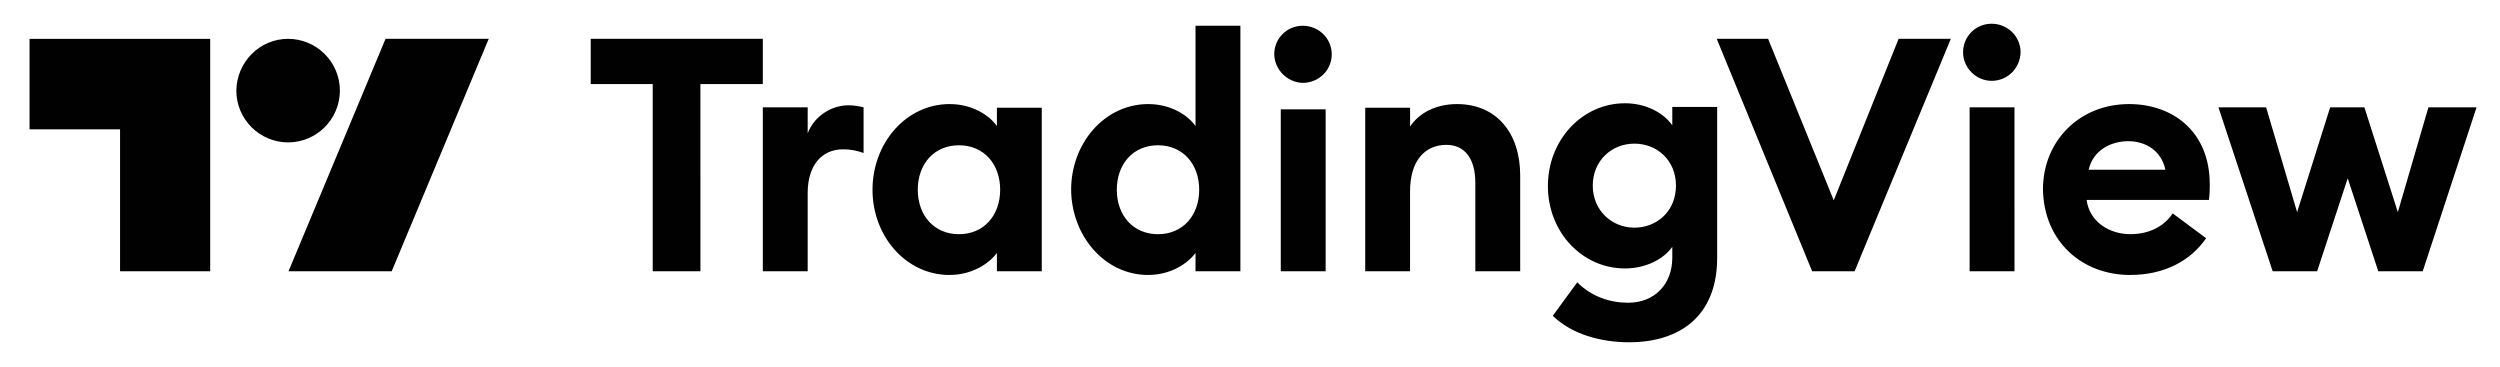 <?xml version="1.0" encoding="UTF-8"?>
<svg xmlns="http://www.w3.org/2000/svg" version="1.1" viewBox="0 0 680.31 100">
  <defs>
    <style>
      .cls-1 {
        fill: #010101;
      }
    </style>
  </defs>
  <!-- Generator: Adobe Illustrator 28.6.0, SVG Export Plug-In . SVG Version: 1.2.0 Build 709)  -->
  <g>
    <g id="Layer_1">
      <path class="cls-1" d="M177.62,73.82h12.98V22.88h16.98v-12.32h-46.83v12.32h16.87v50.94ZM207.58,73.82h12.21v-21.31c0-7.44,3.77-11.88,9.66-11.88,2,0,3.66.33,5.55,1v-12.43c-1.33-.33-2.77-.55-4.11-.55-4.99,0-9.54,3.33-11.1,7.66v-7.1h-12.21s0,44.61,0,44.61ZM258.41,74.82c6.1,0,10.77-3.11,12.87-5.99v4.99h12.21V29.32h-12.21v4.99c-2-2.89-6.66-5.99-12.87-5.99-11.87,0-20.98,10.65-20.98,23.31s9.1,23.2,20.98,23.2h0ZM260.96,63.73c-6.77,0-11.21-5.11-11.21-12.1s4.44-12.1,11.21-12.1,11.21,5.11,11.21,12.1-4.44,12.1-11.21,12.1h0ZM312.46,74.82c6.1,0,10.77-3.11,12.87-5.99v4.99h12.21V7.01h-12.21v27.3c-2-2.89-6.66-5.99-12.87-5.99-11.87,0-20.98,10.65-20.98,23.31.11,12.54,9.1,23.2,20.98,23.2h0ZM315.12,63.73c-6.77,0-11.21-5.11-11.21-12.1s4.44-12.1,11.21-12.1,11.21,5.11,11.21,12.1c0,6.99-4.44,12.1-11.21,12.1h0ZM354.52,22.55c4.33,0,7.88-3.44,7.88-7.77s-3.55-7.77-7.88-7.77-7.77,3.44-7.77,7.77c.11,4.22,3.55,7.66,7.77,7.77h0ZM348.53,73.82h12.21V29.76h-12.21v44.06ZM371.5,73.82h12.21v-21.75c0-8.55,4.22-12.65,9.88-12.65,5.11,0,7.88,3.88,7.88,10.32v24.08h12.21v-26.08c0-11.54-6.44-19.42-17.2-19.42-5.77,0-10.32,2.44-12.76,6.1v-5.11h-12.21v44.5ZM444.75,61.95c-6.1,0-11.32-4.66-11.32-11.43s5.11-11.43,11.32-11.43,11.32,4.55,11.32,11.43-5.11,11.43-11.32,11.43h0ZM443.31,93.14c13.65,0,23.97-6.99,23.97-22.97V29.1h-12.21v4.99c-2.44-3.44-7.21-5.99-12.87-5.99-11.65,0-20.98,9.99-20.98,22.53s9.32,22.42,20.98,22.42c5.66,0,10.54-2.55,12.87-5.88v3c0,7.1-4.77,12.21-11.99,12.21-4.99,0-9.99-1.66-13.87-5.55l-6.66,9.1c5.11,4.99,12.98,7.21,20.75,7.21h0ZM493.14,73.82h11.54l26.19-63.26h-14.21l-17.65,43.95-17.87-43.95h-13.98l25.97,63.26ZM541.97,22c4.33,0,7.77-3.44,7.88-7.77,0-4.33-3.55-7.77-7.88-7.77s-7.77,3.44-7.77,7.77,3.66,7.77,7.77,7.77h0ZM535.98,73.82h12.21V29.21h-12.21v44.61ZM579.7,74.82c9.32,0,16.43-3.88,20.64-9.99l-9.1-6.77c-2,3.11-5.88,5.66-11.54,5.66s-11.1-3.33-11.88-9.32h33.29c.22-1.89.22-3.11.22-4.22,0-14.54-10.21-21.86-21.97-21.86-13.54,0-23.42,10.1-23.42,23.2.22,14.09,10.54,23.31,23.75,23.31h0ZM568.38,46.19c1.22-5.44,6.21-7.77,10.77-7.77s8.99,2.44,10.1,7.77h-20.86ZM647.18,73.82h12.1l14.65-44.61h-13.1l-8.32,28.52-9.1-28.52h-9.32l-8.99,28.52-8.43-28.52h-12.98l14.76,44.61h12.1l8.32-25.3,8.32,25.3Z"/>
      <path class="cls-1" d="M57.31,73.82h-24.64v-38.62H8.04V10.57h49.16v63.26h.11ZM106.59,73.82h-28.08l26.41-63.26h28.08l-26.41,63.26ZM78.4,10.57c7.77,0,14.09,6.33,14.09,14.09s-6.33,14.09-14.09,14.09-14.09-6.33-14.09-14.09c.11-7.77,6.33-14.09,14.09-14.09Z"/>
    </g>
  </g>
</svg>